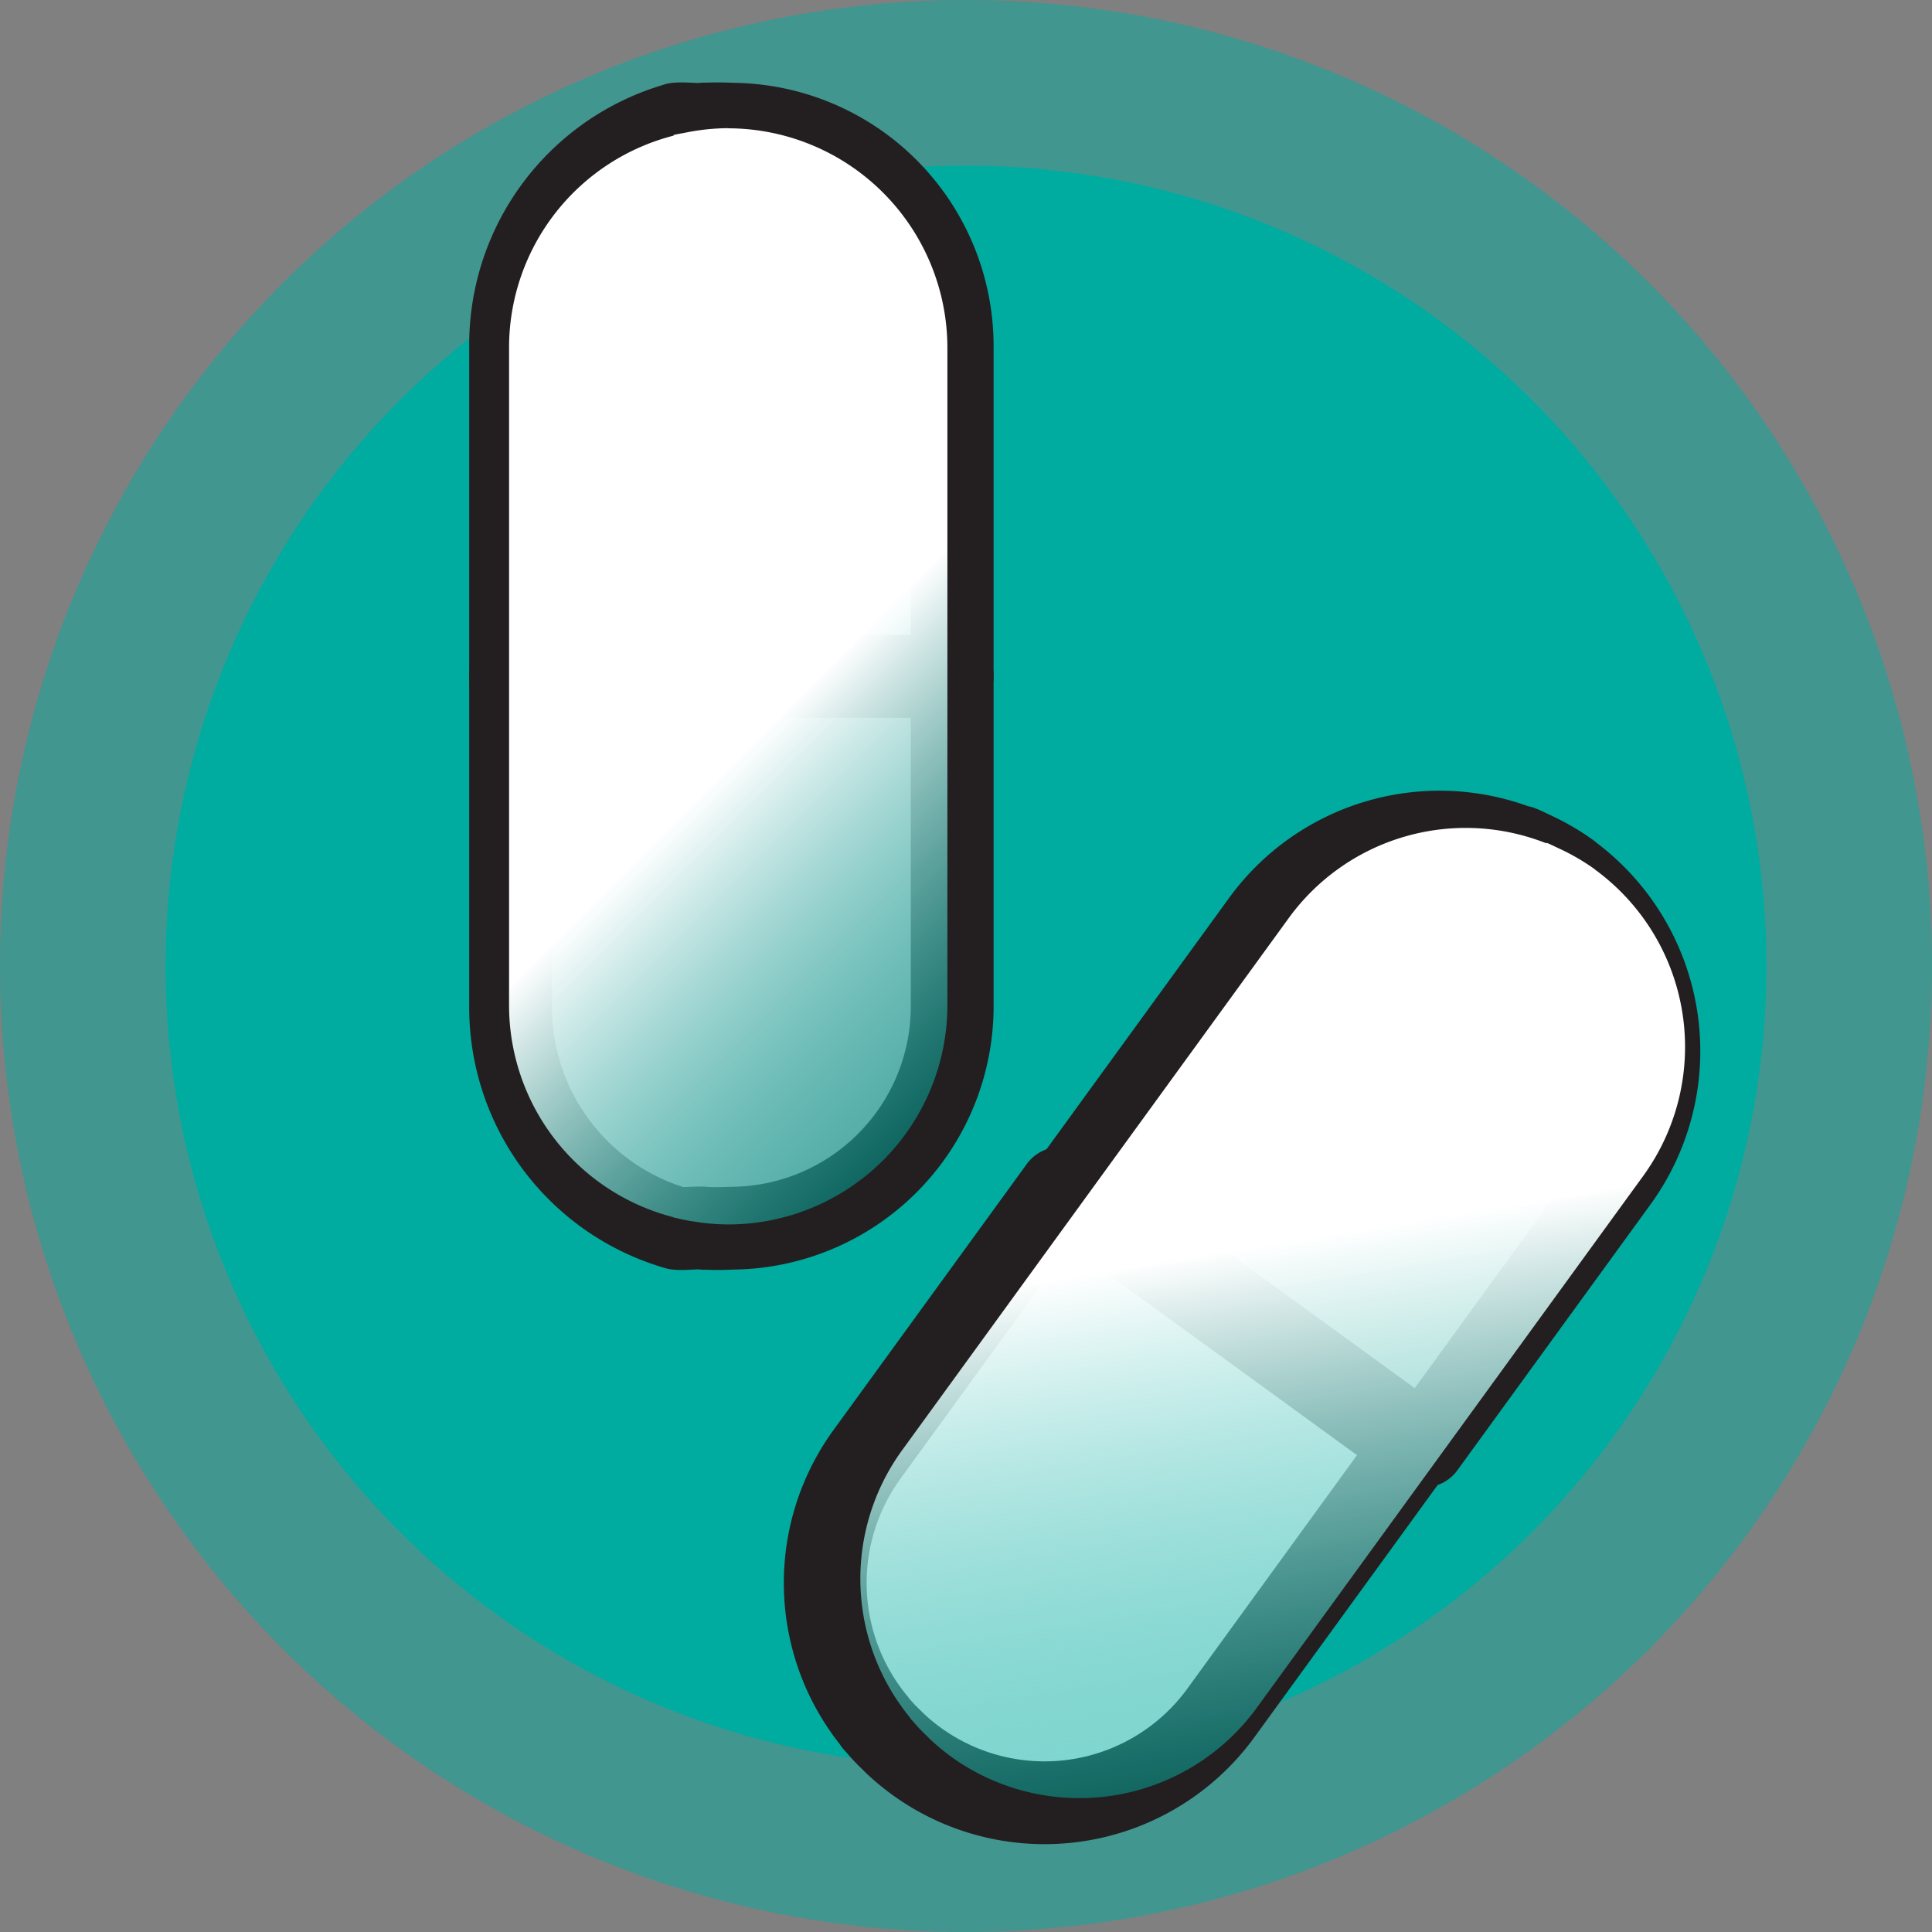 <svg xmlns="http://www.w3.org/2000/svg" width="70" height="70" viewBox="0 0 70 70">
    <rect x="0" y="0" width="70" height="70" fill="#808080" stroke="none"/>
    <defs>
        <linearGradient id="oh2n0zeyqa" x1=".5" x2=".5" y2="1" gradientUnits="objectBoundingBox">
            <stop offset="0" stop-color="#fff"/>
            <stop offset=".424" stop-color="#fff"/>
            <stop offset="1" stop-color="#00aca0" stop-opacity=".506"/>
        </linearGradient>
        <linearGradient id="2cxuvlndub" x1=".5" x2=".5" y2="1" gradientUnits="objectBoundingBox">
            <stop offset="0" stop-color="#fff"/>
            <stop offset=".571" stop-color="#fff"/>
            <stop offset="1" stop-color="#00aca0" stop-opacity=".514"/>
        </linearGradient>
    </defs>
    <g data-name="Group 33168">
        <g data-name="Group 33161">
            <g data-name="Group 33162" transform="translate(.057)">
                <circle data-name="Ellipse 1554" cx="35" cy="35" r="35" transform="translate(-.057)" style="opacity:.496;fill:#00aca0"/>
                <circle data-name="Ellipse 1555" cx="29" cy="29" r="29" transform="translate(5.943 6)" style="fill:#00aca0"/>
            </g>
            <g data-name="Group 33173">
                <path data-name="Path 33080" d="M10.745 0 2.321 8.424a7.93 7.93 0 0 0-1.215 9.648.028.028 0 0 1-.018-.009c.027.045.063.089.089.134a6.237 6.237 0 0 0 .384.563c.045.054.08.116.125.17a7.9 7.9 0 0 0 11.863.724l8.424-8.424L10.745 0z" transform="rotate(-9 298.114 -154.267)" style="stroke:#231f20;stroke-linecap:round;stroke-linejoin:round;stroke-width:3px;fill:#fff"/>
                <path data-name="Path 33081" d="M19.653 2.313h.009a7.908 7.908 0 0 0-1.215-.983c-.018-.018-.045-.027-.063-.045-.107-.071-.205-.143-.313-.205a.068.068 0 0 0 .018.036 7.929 7.929 0 0 0-9.665 1.206L0 10.746l11.229 11.229 8.424-8.424a7.958 7.958 0 0 0 0-11.238z" transform="rotate(-9 224.638 -219.231)" style="fill:#d9d9d6;stroke:#231f20;stroke-linecap:round;stroke-linejoin:round;stroke-width:3px"/>
                <path data-name="Union 1" d="M2.321 30.4a8.076 8.076 0 0 1-.634-.724c-.044-.054-.08-.116-.125-.17a6.188 6.188 0 0 1-.384-.562c-.026-.045-.062-.09-.089-.134a.028.028 0 0 0 .018.009 7.93 7.93 0 0 1 1.214-9.649l8.424-8.424 8.424-8.424a7.929 7.929 0 0 1 9.666-1.206.068.068 0 0 1-.018-.036c.107.063.205.134.312.206.018.017.045.026.063.044a7.948 7.948 0 0 1 1.215.983H30.4a7.96 7.96 0 0 1 0 11.238l-8.424 8.424L13.55 30.4a7.943 7.943 0 0 1-11.229 0z" transform="rotate(-9 229.525 -157.057)" style="fill:url(#oh2n0zeyqa);mix-blend-mode:multiply;isolation:isolate"/>
                <path data-name="Path 33082" d="M13.211 23.72h-12v12a8.334 8.334 0 0 0 6 8h0c.054.018-.063-.018 0 0 .2.045.8-.036 1 0 .089.018-.089-.009 0 0a9.335 9.335 0 0 0 1 0 8.041 8.041 0 0 0 8-8v-12z" transform="translate(17.289 .78)" style="fill:#a7a8aa;stroke:#231f20;stroke-linecap:round;stroke-linejoin:round;stroke-width:3px"/>
                <path data-name="Path 33083" d="M9.211 1.348a9.335 9.335 0 0 0-1 0c-.1.009.089-.018 0 0-.205.036-.8-.045-1 0-.054.009.063-.018 0 0h0a8.323 8.323 0 0 0-6 8v12h16v-12a8.041 8.041 0 0 0-8-8z" transform="translate(17.289 3.152)" style="fill:#f1f2f2;stroke:#231f20;stroke-linecap:round;stroke-linejoin:round;stroke-width:3px"/>
                <path data-name="Union 2" d="M2.321 30.4a8.076 8.076 0 0 1-.634-.724c-.044-.054-.08-.116-.125-.17a6.188 6.188 0 0 1-.384-.562c-.026-.045-.062-.09-.089-.134a.028.028 0 0 0 .018.009 7.93 7.93 0 0 1 1.214-9.649l8.424-8.424 8.424-8.424a7.929 7.929 0 0 1 9.666-1.206.068.068 0 0 1-.018-.036c.107.063.205.134.312.206.018.017.045.026.063.044a7.948 7.948 0 0 1 1.215.983H30.4a7.96 7.96 0 0 1 0 11.238l-8.424 8.424L13.55 30.4a7.943 7.943 0 0 1-11.229 0z" transform="rotate(-45 31.209 8.334)" style="fill:url(#2cxuvlndub);mix-blend-mode:multiply;isolation:isolate"/>
            </g>
        </g>
    </g>
</svg>
